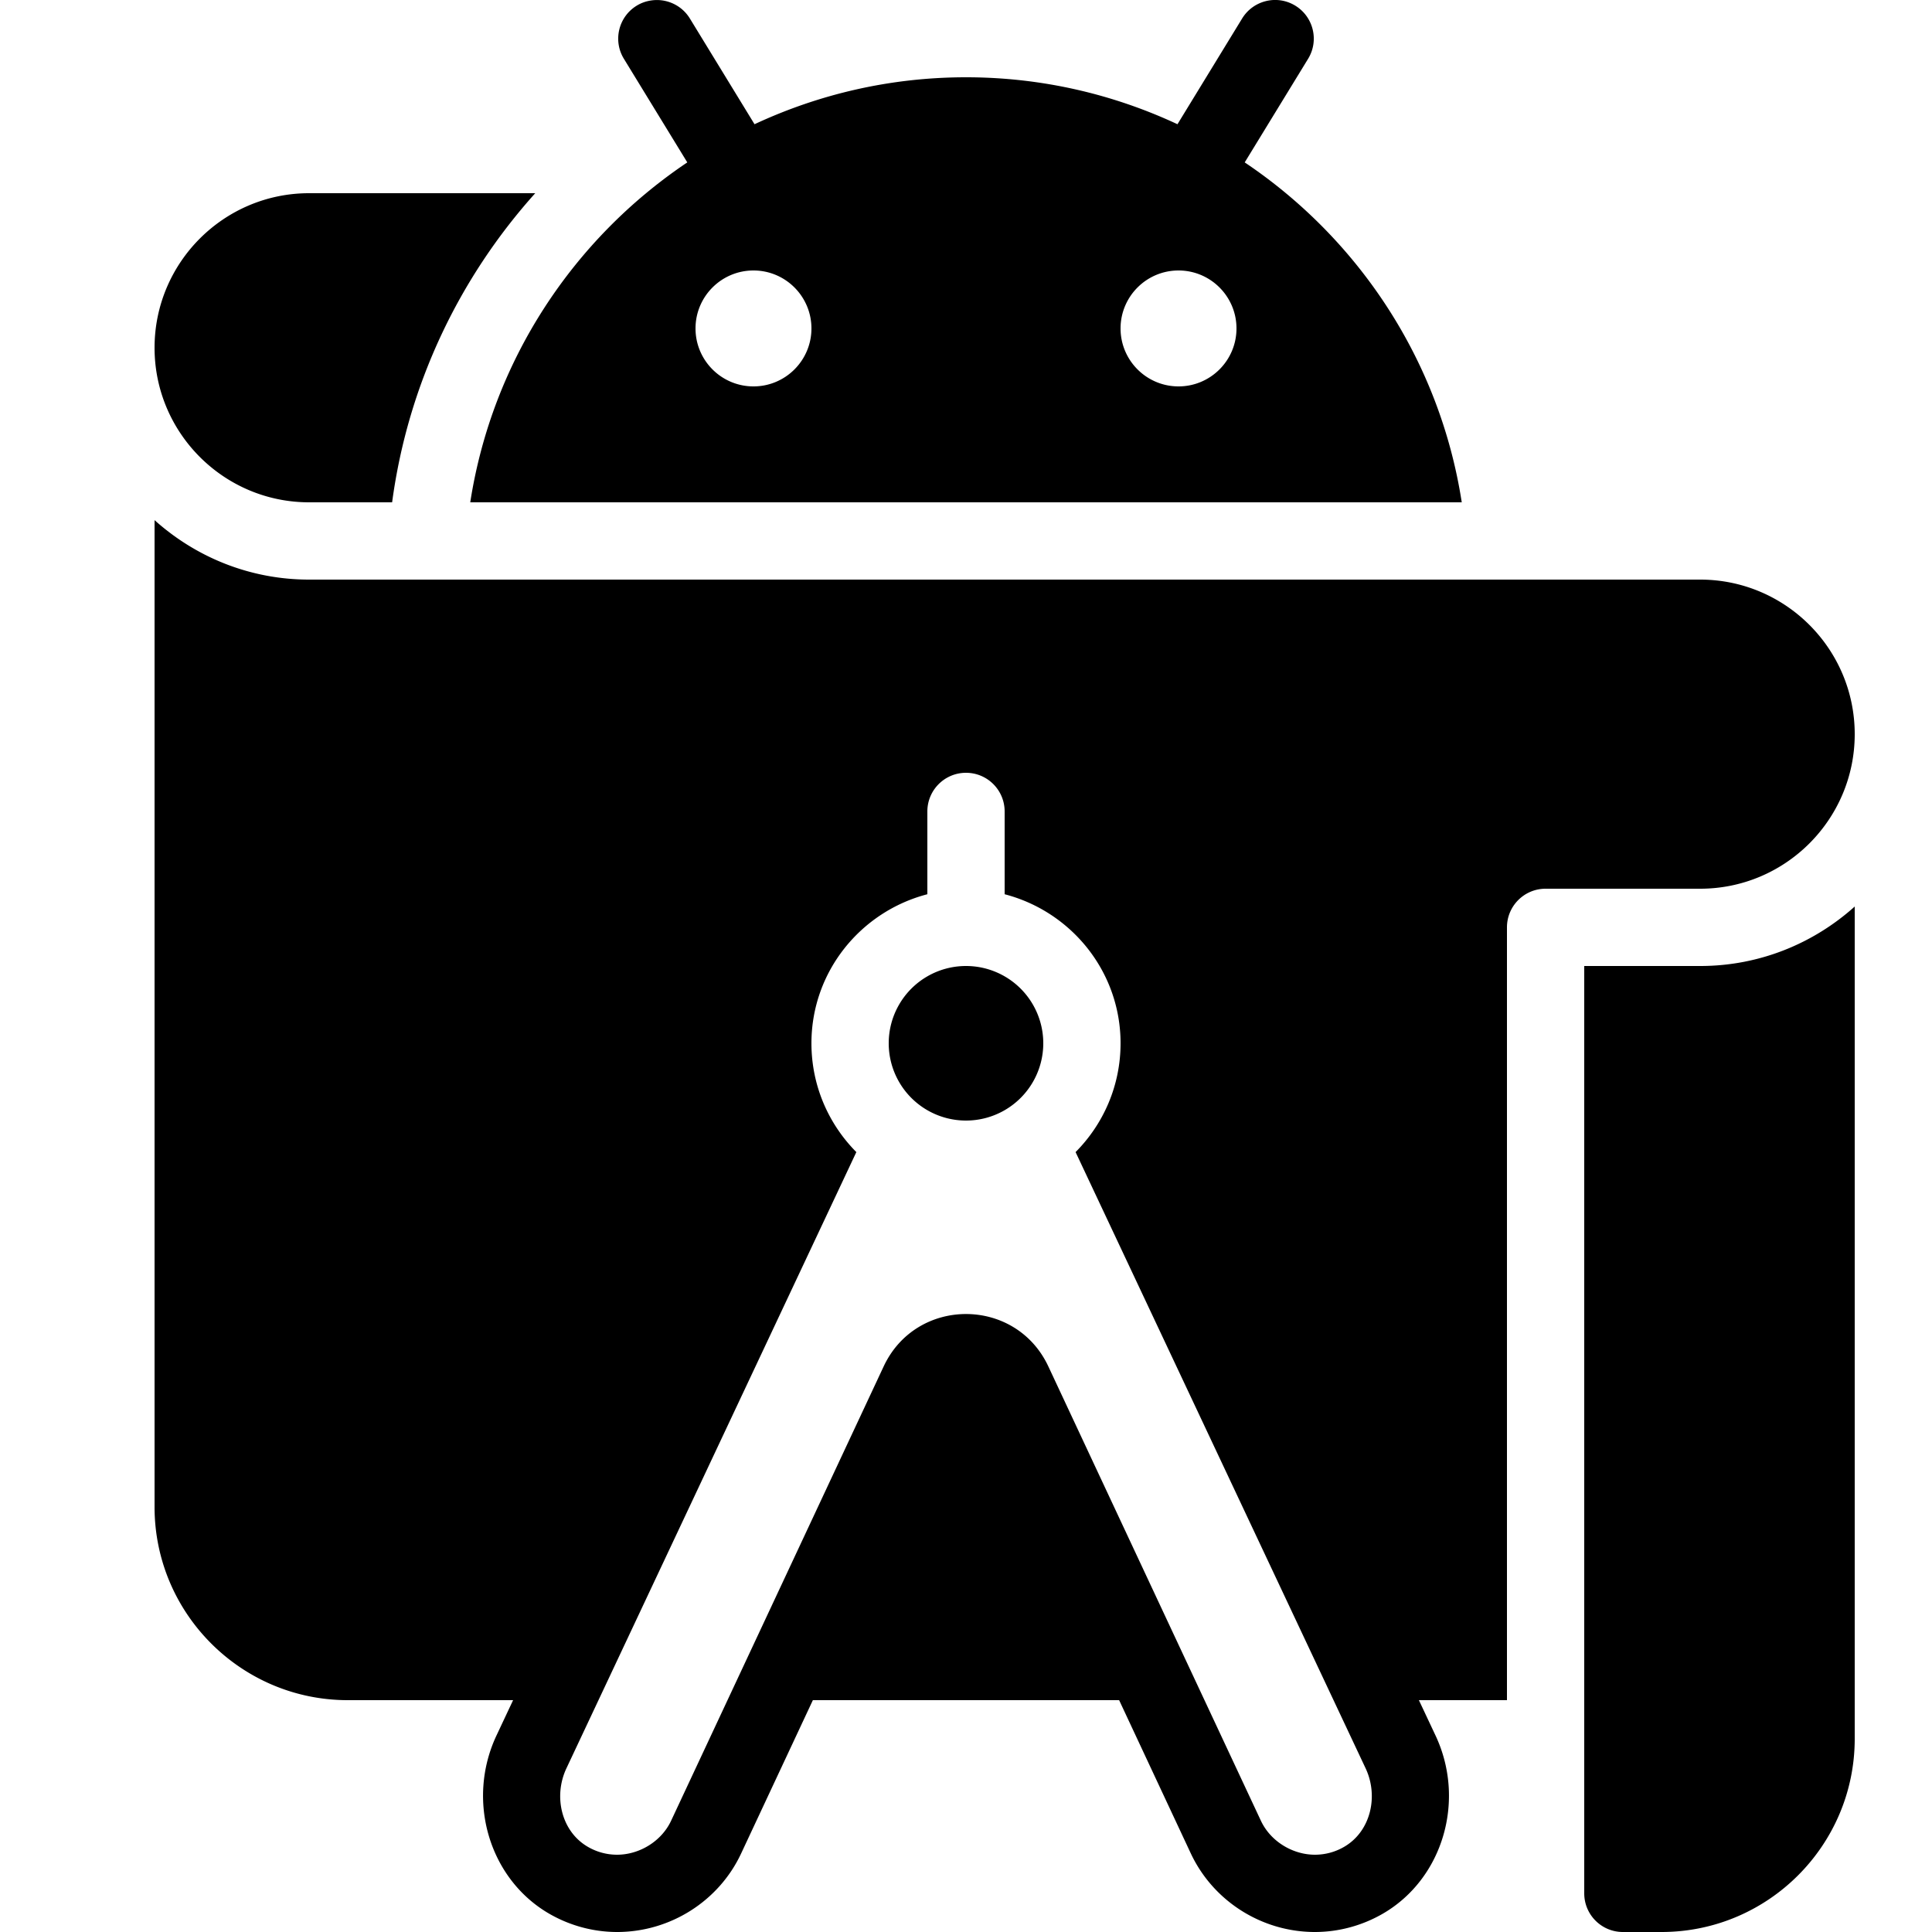 <svg xmlns="http://www.w3.org/2000/svg"  viewBox="0 0 50 50" width="50px" height="50px"><path d="M 16.852 0.012 C 16.723 0.031 16.596 0.074 16.479 0.146 C 16.007 0.434 15.858 1.05 16.146 1.521 L 17.787 4.203 C 14.837 6.184 12.738 9.335 12.17 13 L 37.83 13 C 37.263 9.335 35.163 6.184 32.213 4.203 L 33.854 1.521 C 34.142 1.05 33.993 0.434 33.521 0.146 C 33.049 -0.142 32.434 0.008 32.146 0.479 L 30.473 3.215 C 28.81 2.439 26.958 2 25 2 C 23.042 2 21.191 2.439 19.527 3.215 L 17.854 0.479 C 17.637 0.125 17.236 -0.046 16.852 0.012 z M 8 5 C 5.794 5 4 6.794 4 9 C 4 11.206 5.794 13 8 13 L 10.148 13 C 10.558 9.946 11.889 7.187 13.852 5 L 8 5 z M 19.5 7 C 20.328 7 21 7.672 21 8.5 C 21 9.328 20.328 10 19.5 10 C 18.672 10 18 9.328 18 8.5 C 18 7.672 18.672 7 19.5 7 z M 30.5 7 C 31.328 7 32 7.672 32 8.5 C 32 9.328 31.328 10 30.5 10 C 29.672 10 29 9.328 29 8.5 C 29 7.672 29.672 7 30.5 7 z M 4 13.461 L 4 39 C 4 41.757 6.243 44 9 44 L 13.279 44 L 12.85 44.912 C 12.061 46.589 12.653 48.613 14.199 49.518 C 14.738 49.833 15.351 50 15.971 50 C 17.34 50 18.597 49.207 19.176 47.977 L 21.037 44 L 28.963 44 L 30.82 47.971 C 31.402 49.206 32.66 50 34.029 50 C 34.649 50 35.262 49.833 35.801 49.518 C 37.347 48.613 37.94 46.589 37.15 44.912 L 36.721 44 L 39 44 L 39 24 C 39 23.448 39.447 23 40 23 L 44 23 C 46.206 23 48 21.206 48 19 C 48 16.794 46.206 15 44 15 L 40 15 L 12 15 L 8 15 C 6.462 15 5.063 14.415 4 13.461 z M 25 20 C 25.553 20 26 20.448 26 21 L 26 23.143 C 27.721 23.59 29 25.142 29 27 C 29 28.098 28.555 29.093 27.836 29.816 L 35.342 45.764 C 35.681 46.484 35.476 47.392 34.791 47.793 C 34.549 47.935 34.286 48 34.029 48 C 33.466 48 32.889 47.666 32.633 47.123 L 31.172 44 L 27.131 35.363 C 26.285 33.555 23.715 33.555 22.869 35.363 L 18.828 44 L 17.367 47.123 C 17.111 47.666 16.534 48 15.971 48 C 15.714 48 15.451 47.935 15.209 47.793 C 14.523 47.392 14.32 46.485 14.658 45.766 L 22.162 29.816 C 21.444 29.092 21 28.098 21 27 C 21 25.142 22.279 23.59 24 23.143 L 24 21 C 24 20.448 24.447 20 25 20 z M 48 23.461 C 46.937 24.415 45.538 25 44 25 L 41 25 L 41 45 L 41 49 C 41 49.552 41.447 50 42 50 L 43 50 C 45.757 50 48 47.757 48 45 L 48 23.461 z M 25 25 A 2 2 0 0 0 25 29 A 2 2 0 0 0 25 25 z"/></svg>